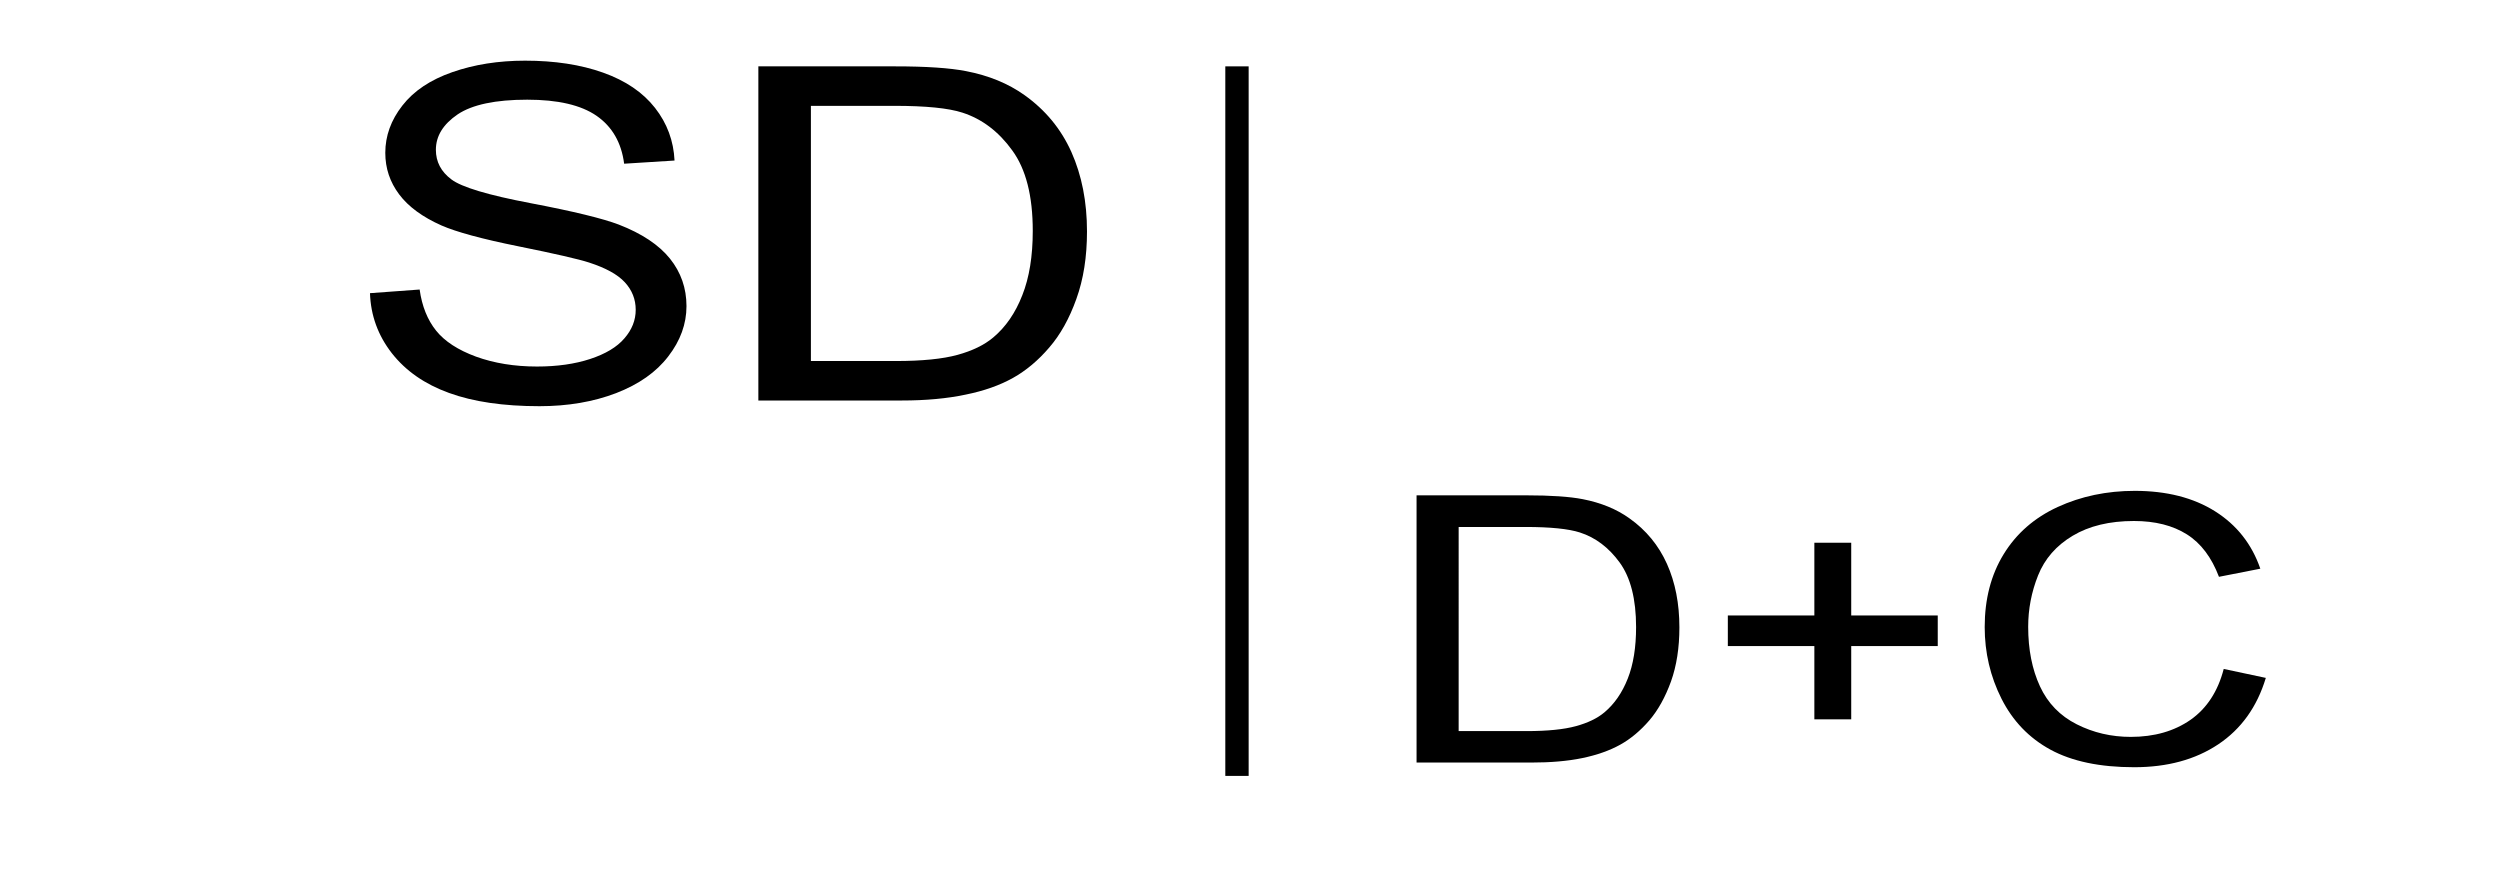 <!-- Generator: Adobe Illustrator 24.0.1, SVG Export Plug-In  -->
<svg version="1.1" xmlns="http://www.w3.org/2000/svg" xmlns:xlink="http://www.w3.org/1999/xlink" x="0px" y="0px"
	 width="26.785px" height="9.469px" viewBox="0 0 26.785 9.469" style="enable-background:new 0 0 26.785 9.469;"
	 xml:space="preserve">
<style type="text/css">
	.st0{fill:none;stroke:#000000;stroke-width:0.25;stroke-miterlimit:10;}
	.st1{fill:none;}
	.st2{font-family:'ArialMT';}
	.st3{font-size:5px;}
	.st4{font-size:4px;}
</style>
<defs>
</defs>
<line class="st0" x1="13.253" y1="0.711" x2="13.253" y2="8.313"/>
<g>
	<rect y="0.711" class="st1" width="15.66" height="8"/>
	<path d="M3.964,3.141l0.532-0.039C4.521,3.281,4.58,3.427,4.672,3.542C4.764,3.657,4.907,3.75,5.1,3.821
		c0.193,0.07,0.412,0.106,0.654,0.106c0.215,0,0.405-0.027,0.569-0.081s0.287-0.127,0.367-0.221C6.771,3.532,6.811,3.43,6.811,3.319
		c0-0.112-0.039-0.21-0.116-0.294C6.618,2.941,6.49,2.871,6.312,2.813C6.198,2.776,5.945,2.718,5.554,2.639
		C5.162,2.56,4.889,2.485,4.731,2.416C4.528,2.326,4.376,2.215,4.277,2.083c-0.1-0.133-0.149-0.281-0.149-0.446
		c0-0.181,0.061-0.35,0.183-0.506c0.122-0.157,0.3-0.276,0.535-0.358S5.34,0.65,5.626,0.65c0.315,0,0.594,0.042,0.835,0.128
		C6.703,0.864,6.888,0.99,7.018,1.156S7.217,1.51,7.227,1.72l-0.54,0.034C6.658,1.528,6.559,1.357,6.392,1.241
		C6.224,1.125,5.977,1.068,5.649,1.068c-0.341,0-0.589,0.053-0.745,0.157C4.748,1.331,4.67,1.457,4.67,1.605
		c0,0.128,0.055,0.234,0.166,0.317c0.109,0.083,0.392,0.168,0.85,0.255c0.458,0.087,0.772,0.164,0.943,0.229
		c0.248,0.096,0.431,0.218,0.549,0.365C7.296,2.918,7.355,3.088,7.355,3.28c0,0.19-0.065,0.37-0.195,0.538
		c-0.129,0.169-0.316,0.3-0.559,0.394c-0.243,0.093-0.517,0.14-0.821,0.14c-0.385,0-0.708-0.047-0.969-0.142
		C4.551,4.116,4.347,3.974,4.198,3.784C4.05,3.594,3.972,3.38,3.964,3.141z"/>
	<path d="M8.125,4.291V0.711h1.467c0.331,0,0.584,0.017,0.758,0.051c0.244,0.047,0.452,0.133,0.625,0.256
		c0.225,0.16,0.393,0.363,0.504,0.611c0.111,0.249,0.167,0.532,0.167,0.851c0,0.272-0.038,0.513-0.114,0.723
		c-0.075,0.21-0.172,0.384-0.291,0.521c-0.118,0.138-0.247,0.246-0.388,0.325c-0.141,0.079-0.31,0.139-0.508,0.179
		C10.147,4.27,9.919,4.291,9.662,4.291H8.125z M8.688,3.868h0.91c0.281,0,0.501-0.022,0.661-0.066
		c0.16-0.044,0.287-0.106,0.382-0.186c0.134-0.112,0.238-0.263,0.312-0.453c0.075-0.189,0.112-0.419,0.112-0.689
		c0-0.375-0.073-0.662-0.22-0.863C10.7,1.41,10.522,1.275,10.312,1.207c-0.151-0.049-0.394-0.073-0.729-0.073H8.688V3.868z"/>
</g>
<g>
	<rect x="12.488" y="5.306" class="st1" width="14.298" height="3.404"/>
	<path d="M15.177,8.17V5.307h1.174c0.265,0,0.467,0.014,0.606,0.041c0.195,0.038,0.362,0.106,0.5,0.205
		c0.18,0.127,0.314,0.291,0.403,0.489c0.089,0.199,0.133,0.425,0.133,0.681c0,0.217-0.03,0.41-0.09,0.578
		c-0.061,0.168-0.138,0.307-0.232,0.417c-0.095,0.11-0.198,0.197-0.311,0.26s-0.248,0.111-0.407,0.144S16.612,8.17,16.406,8.17
		H15.177z M15.628,7.833h0.727c0.225,0,0.401-0.018,0.529-0.053c0.128-0.035,0.23-0.084,0.306-0.148
		c0.107-0.09,0.19-0.21,0.25-0.362s0.089-0.335,0.089-0.552c0-0.299-0.059-0.53-0.175-0.69c-0.117-0.161-0.259-0.269-0.427-0.323
		c-0.121-0.039-0.315-0.059-0.583-0.059h-0.716V7.833z"/>
	<path d="M19.439,7.708V6.922h-0.927V6.594h0.927V5.815h0.395v0.779h0.927v0.328h-0.927v0.785H19.439z"/>
	<path d="M23.825,7.167l0.451,0.096c-0.094,0.311-0.264,0.548-0.51,0.712s-0.546,0.245-0.901,0.245
		c-0.367,0-0.666-0.063-0.896-0.188s-0.405-0.308-0.525-0.546s-0.18-0.494-0.18-0.768c0-0.298,0.067-0.558,0.203-0.78
		s0.329-0.391,0.579-0.506c0.25-0.115,0.526-0.173,0.826-0.173c0.341,0,0.628,0.073,0.86,0.219s0.394,0.351,0.485,0.615L23.774,6.18
		c-0.079-0.208-0.193-0.36-0.344-0.455s-0.339-0.143-0.567-0.143c-0.262,0-0.48,0.053-0.656,0.158s-0.3,0.247-0.371,0.425
		s-0.106,0.361-0.106,0.55c0,0.244,0.042,0.456,0.126,0.638s0.216,0.317,0.394,0.407s0.371,0.135,0.579,0.135
		c0.252,0,0.466-0.061,0.642-0.184C23.644,7.589,23.763,7.407,23.825,7.167z"/>
</g>
</svg>